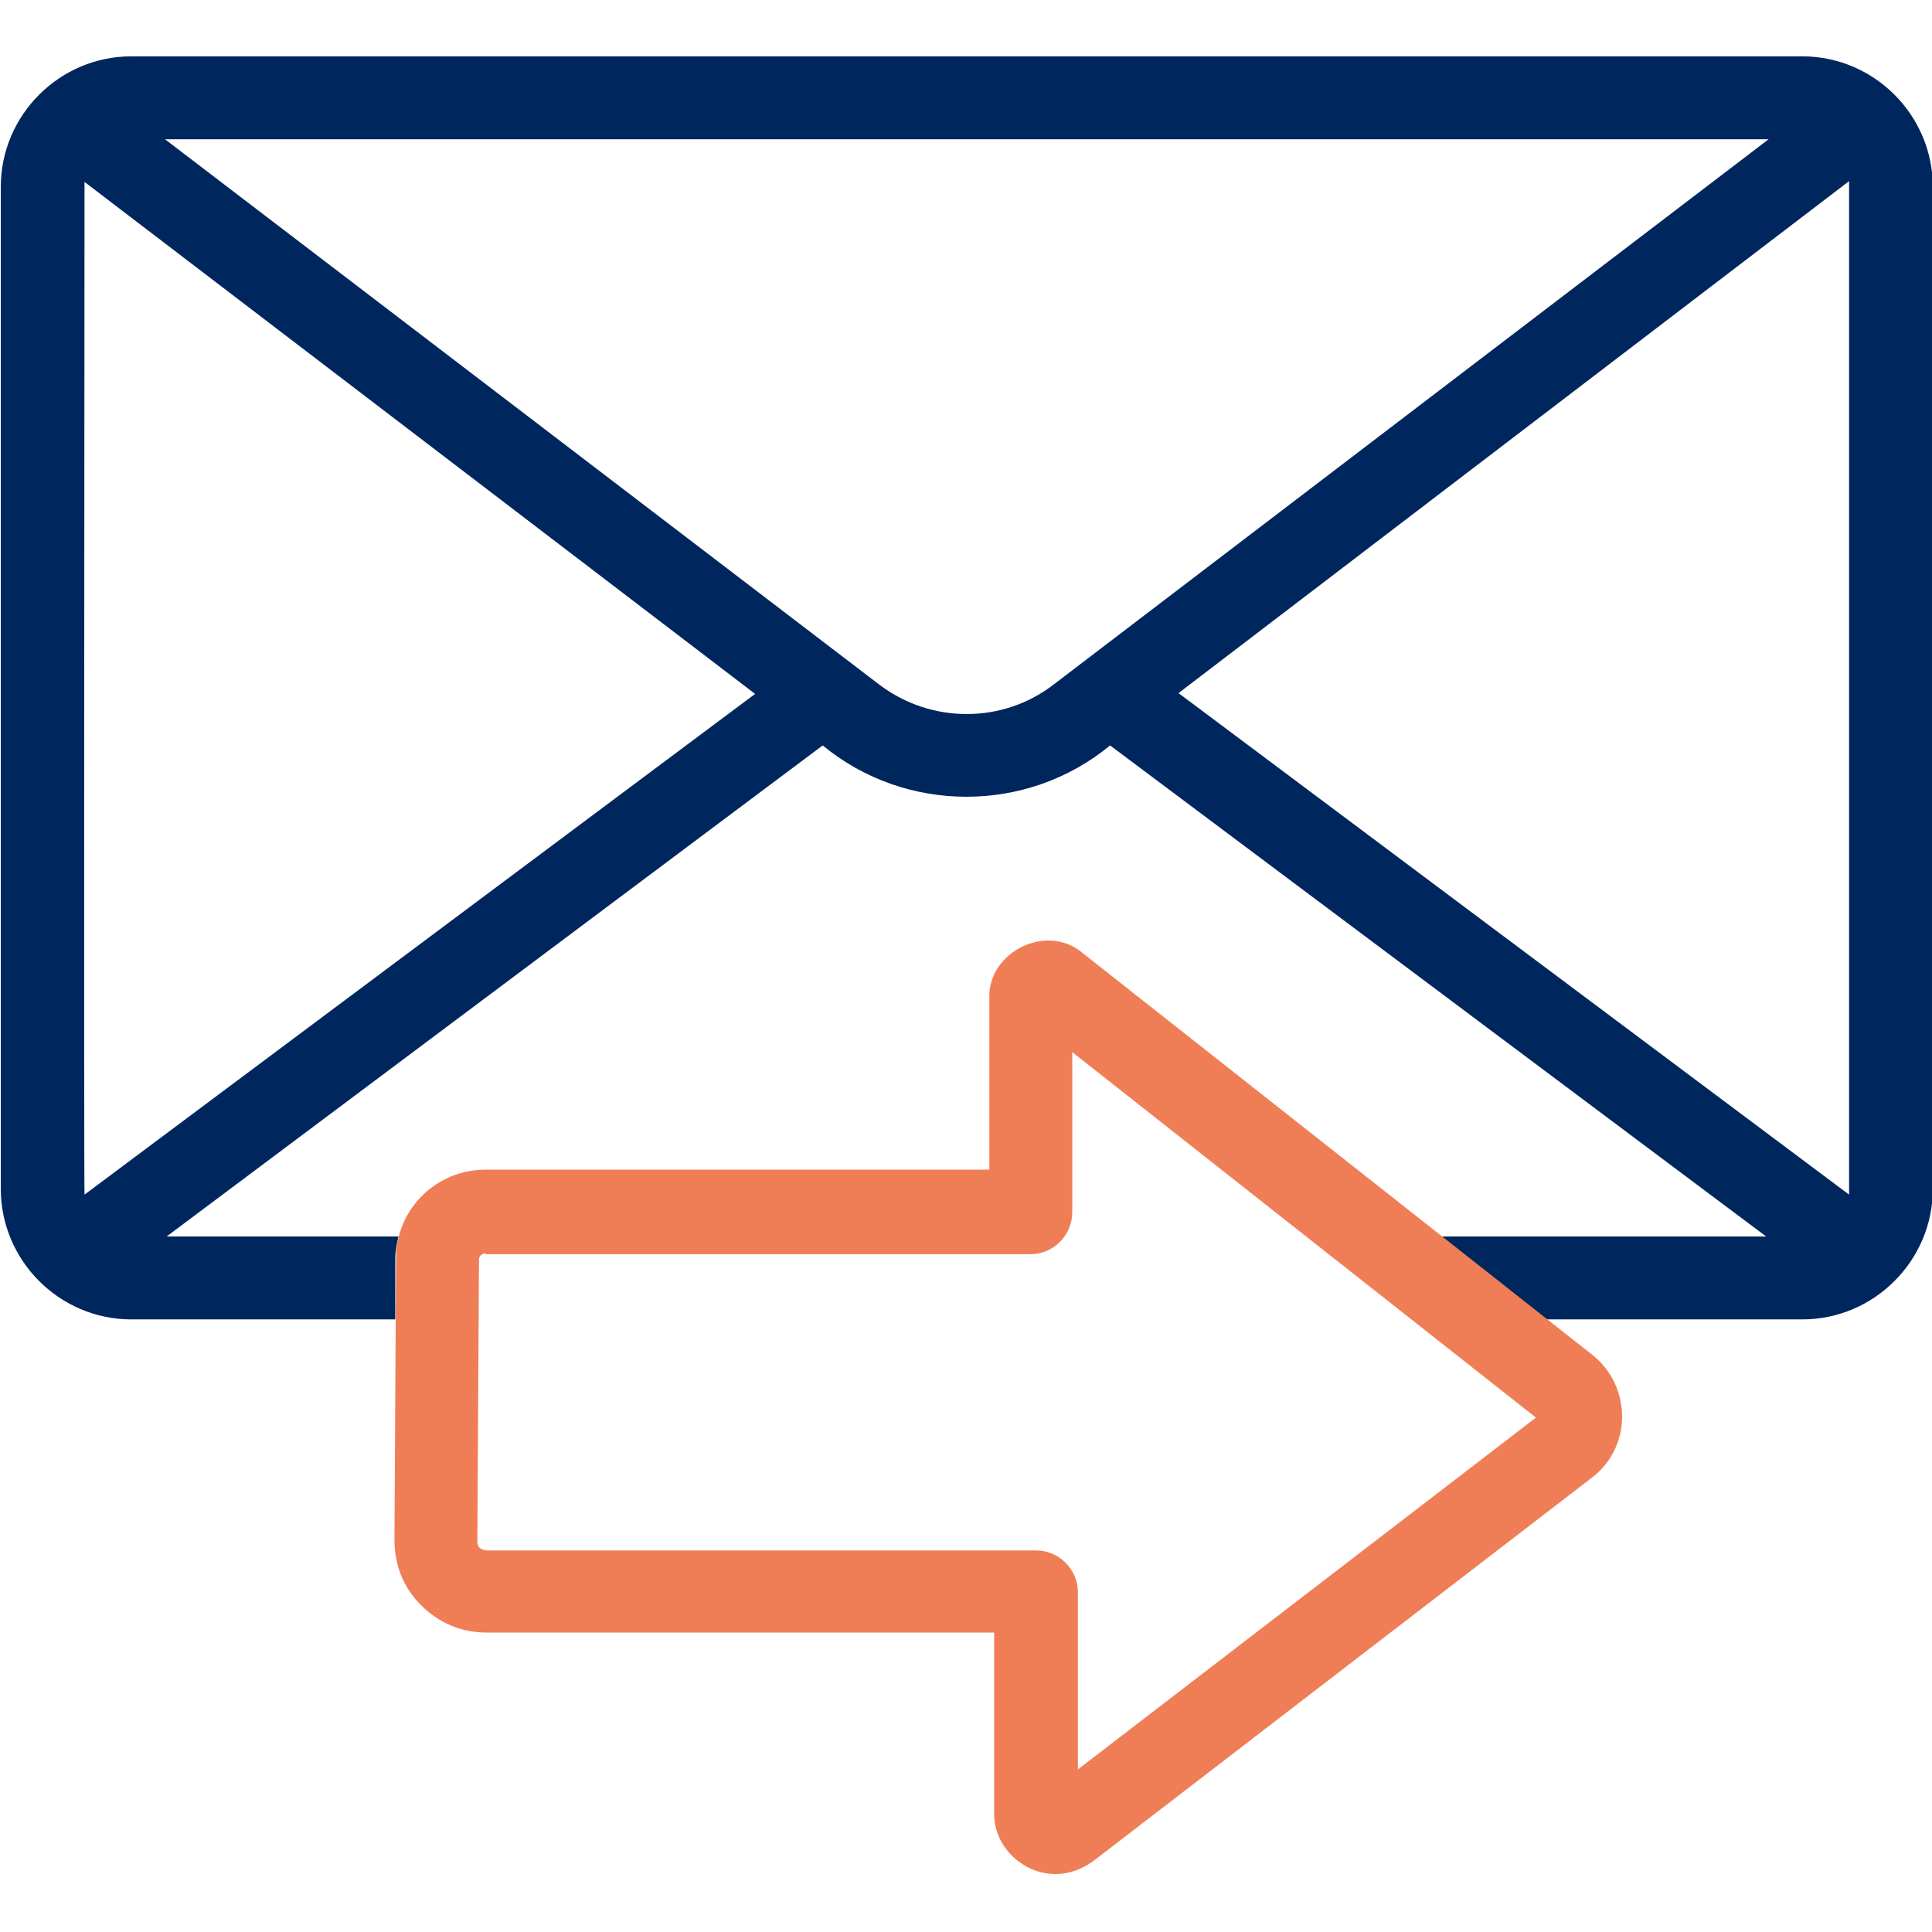 <?xml version="1.0" encoding="UTF-8"?>
<svg xmlns="http://www.w3.org/2000/svg" version="1.1" viewBox="0 0 240 240">
  <defs>
    <style>
      .cls-1 {
        fill: #00265e;
      }

      .cls-2 {
        fill: #ef7e56;
      }
    </style>
  </defs>
  <!-- Generator: Adobe Illustrator 28.7.1, SVG Export Plug-In . SVG Version: 1.2.0 Build 142)  -->
  <g>
    <g id="Layer_1">
      <g id="Layer_1-2" data-name="Layer_1">
        <g>
          <path class="cls-1" d="M223.9,7H16.3C7.4,7,.1,14.3.1,23.2v124.5c0,8.9,7.3,16.2,16.2,16.2h32.8v-7.5c0-1,.2-1.9.4-2.8h-28.8l81.5-61c10.3,8.5,25.4,8.5,35.7,0l81.5,61h-40.4l13.1,10.3h31.8c8.9,0,16.2-7.3,16.2-16.2V23.2c0-8.9-7.3-16.2-16.2-16.2h0ZM10.5,148.4c-.1-1.4,0-124.4,0-125.8l83.3,63.6L10.5,148.4ZM130.8,85.1c-6.3,4.8-15.1,4.8-21.5,0L20.5,17.3h199.2l-88.9,67.8h0ZM229.7,148.4l-83.3-62.3,83.3-63.6v125.8h0Z"/>
          <path class="cls-2" d="M131.1,232.8c-4.1,0-7.7-3.5-7.6-7.6v-22.4h-63.1c-3.1,0-5.9-1.2-8.1-3.4-2.2-2.2-3.3-5-3.3-8.1l.2-35c0-6.1,5-11,11.1-11h62.6v-21.3c-.2-5.8,7.2-9.4,11.6-5.6l63.3,49.9c2.4,1.9,3.7,4.7,3.7,7.7s-1.4,5.8-3.8,7.6l-61.9,47.6c-1.4,1-3,1.6-4.6,1.6h-.1ZM60.3,155.7c-.4,0-.8.3-.8.8l-.2,35c0,.7.4,1,1.1,1.1h68.3c2.8,0,5.2,2.3,5.2,5.2v22l56.9-43.7-57.6-45.4v19.9c0,2.8-2.3,5.2-5.2,5.2H60.3Z"/>
        </g>
      </g>
    </g>
  </g>
</svg>